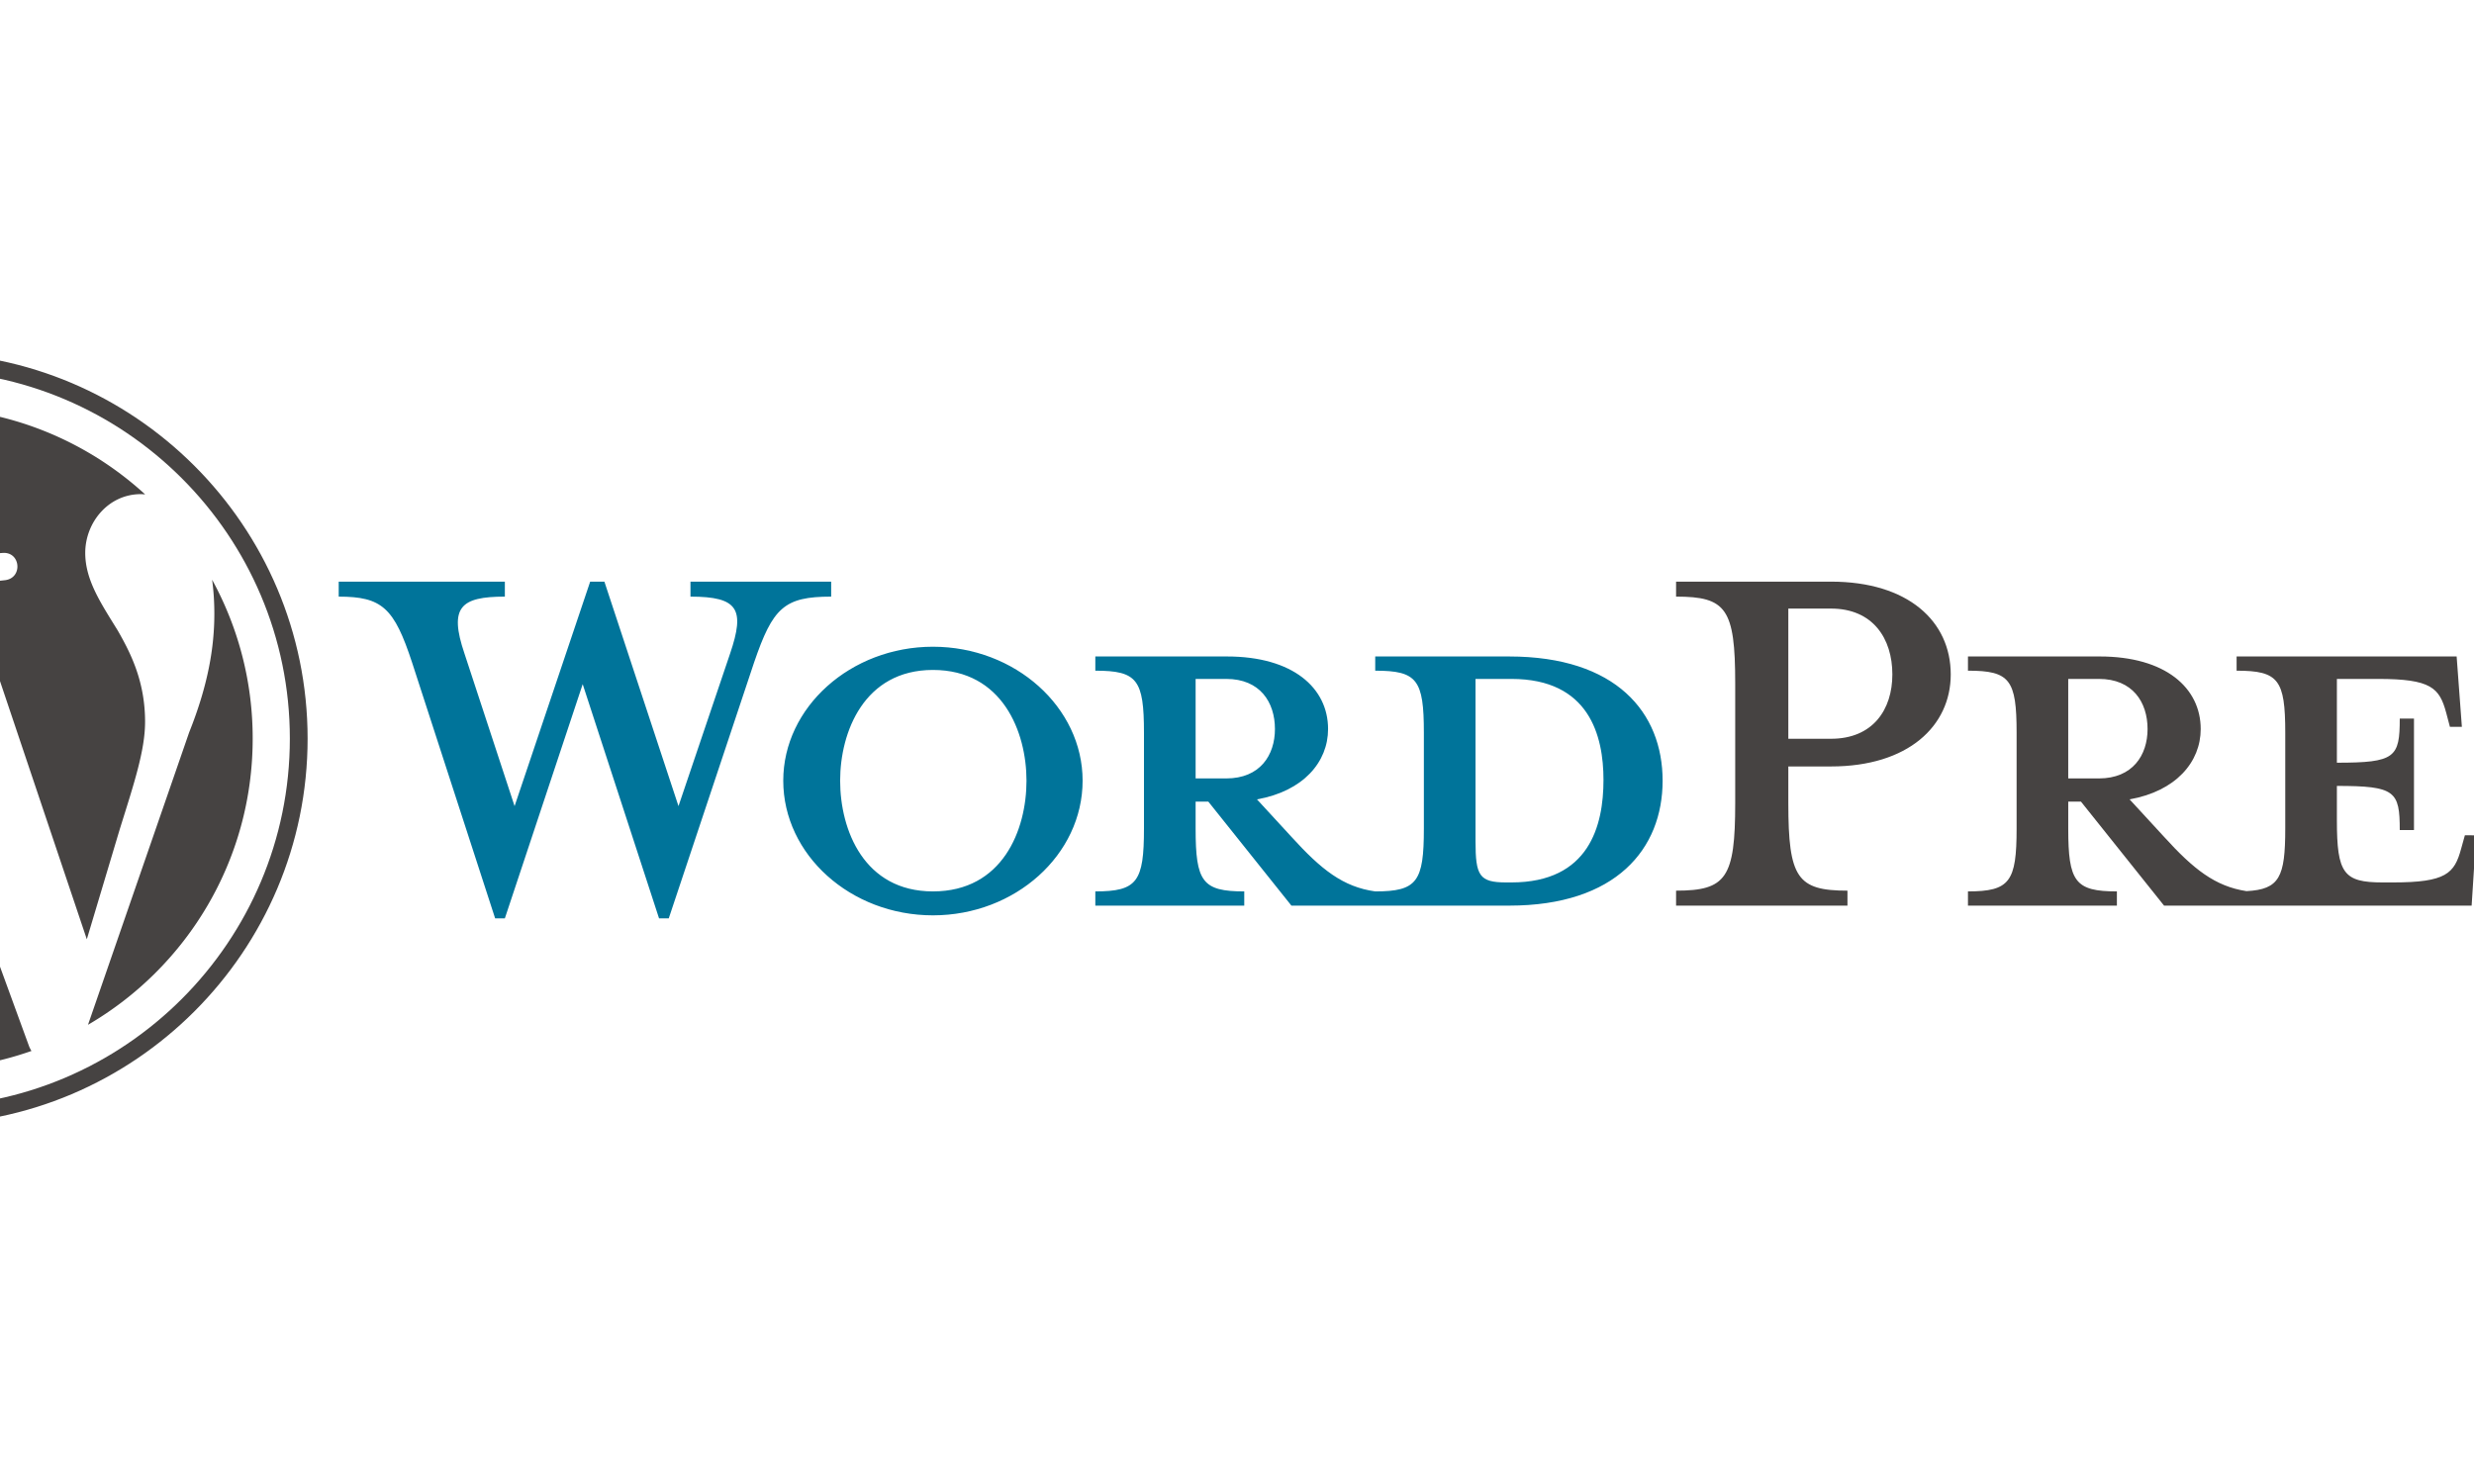 <svg preserveAspectRatio="xMidYMid slice" width="600" height="360" xmlns="http://www.w3.org/2000/svg" viewBox="0 0 2500 1090" fill-rule="evenodd" clip-rule="evenodd" stroke-linejoin="round" stroke-miterlimit="2"><path d="M1449.87 482.18h-98.371v10.436c30.765 0 35.717 6.594 35.717 45.61v70.351c0 39.016-4.943 46.166-35.717 46.166-23.624-3.3-39.567-15.938-61.548-40.123l-25.281-27.474c34.069-6.053 52.2-27.48 52.2-51.664 0-30.219-25.823-53.302-74.187-53.302h-96.714v10.436c30.765 0 35.717 6.594 35.717 45.61v70.351c0 39.016-4.947 46.166-35.717 46.166v10.44h109.357v-10.44c-30.769 0-35.716-7.15-35.716-46.166v-19.775h9.338l61.007 76.381h159.92c78.578 0 112.657-41.761 112.657-91.777-.005-50.011-34.074-91.226-112.662-91.226zm-230.256 89.569v-73.08h22.528c24.726 0 35.721 17.034 35.721 36.818 0 19.237-10.995 36.267-35.721 36.267l-22.528-.005zm231.908 76.395h-3.85c-19.774 0-22.523-4.938-22.523-30.219V498.669h26.373c57.157 0 67.588 41.76 67.588 74.186 0 33.519-10.44 75.289-67.588 75.289zm-611.639-56.051l37.92-112.12c10.995-32.422 6.048-41.756-29.122-41.756v-10.995h103.313v10.995c-34.62 0-42.862 8.237-56.601 48.355l-62.655 187.949h-7.14L769.542 502.51 712.39 674.521h-7.145l-60.998-187.944c-13.193-40.118-21.981-48.355-53.862-48.355v-10.996h122.001v10.996c-32.427 0-41.224 7.691-29.678 41.755l36.818 112.12 55.505-164.871h10.445l54.407 164.867zm186.839 80.226c-60.447 0-109.908-44.51-109.908-98.922 0-53.857 49.466-98.371 109.908-98.371 60.452 0 109.908 44.514 109.908 98.371 0 54.412-49.456 98.922-109.908 98.922zm0-180.245c-50.553 0-68.143 45.602-68.143 81.327 0 36.277 17.59 81.337 68.143 81.337 51.113 0 68.703-45.06 68.703-81.337-.004-35.725-17.59-81.327-68.703-81.327z" fill="#00749a" fill-rule="nonzero"/><path d="M1698.26 654.187v10.991h-125.845v-10.991c36.822 0 43.421-9.343 43.421-64.306v-87.917c0-54.964-6.599-63.747-43.421-63.747v-11h113.753c56.602 0 87.936 29.127 87.936 68.152 0 37.92-31.334 67.592-87.936 67.592h-31.325v26.92c0 54.968 6.595 64.306 43.417 64.306zM1686.168 447h-31.325v95.627h31.325c30.779 0 45.065-21.431 45.065-47.258 0-26.378-14.286-48.369-45.065-48.369zm465.468 166.524l-2.753 9.889c-4.938 18.136-10.995 24.731-50.012 24.731h-7.695c-28.572 0-33.519-6.595-33.519-45.607v-25.276c42.867 0 46.166 3.841 46.166 32.422h10.445v-81.892h-10.445c0 28.576-3.299 32.422-46.166 32.422v-61.544h30.219c39.025 0 45.065 6.594 50.012 24.73l2.758 10.44h8.783l-3.841-51.654h-161.572v10.435c30.77 0 35.722 6.595 35.722 45.611v70.346c0 35.693-4.198 44.685-28.461 45.971-23.06-3.526-38.891-16.1-60.553-39.928l-25.281-27.474c34.069-6.053 52.209-27.48 52.209-51.664 0-30.219-25.831-53.302-74.186-53.302h-96.719v10.436c30.769 0 35.716 6.594 35.716 45.61v70.351c0 39.016-4.937 46.166-35.716 46.166v10.44h109.362v-10.44c-30.765 0-35.722-7.15-35.722-46.166v-19.775h9.344l61.002 76.381h225.86l3.299-51.65-8.256-.009zm-291.258-41.775v-73.08h22.528c24.73 0 35.726 17.034 35.726 36.818 0 19.237-10.996 36.267-35.726 36.267l-22.528-.005zm402.809 100.57c-21.981 0-41.219-11.537-49.461-18.687-2.753 2.753-7.691 10.995-8.788 18.687h-10.444v-75.835h10.99c4.401 36.272 29.673 57.703 62.1 57.703 17.585 0 31.875-9.894 31.875-26.373 0-14.286-12.633-25.281-35.17-35.721l-31.33-14.837c-21.986-10.449-38.465-28.59-38.465-52.76 0-26.378 24.73-48.906 58.804-48.906 18.136 0 33.518 6.599 42.866 14.291 2.744-2.203 5.498-8.247 7.145-14.846h10.441v64.853h-11.542c-3.85-25.832-18.136-47.263-47.258-47.263-15.387 0-29.678 8.788-29.678 22.537 0 14.286 11.537 21.977 37.92 34.064l30.219 14.837c26.382 12.638 36.818 32.981 36.818 49.465.004 34.616-30.224 58.791-67.042 58.791zm169.258 0c-21.986 0-41.223-11.537-49.46-18.687-2.749 2.753-7.692 10.995-8.784 18.687h-10.445v-75.835h10.991c4.397 36.272 29.668 57.703 62.099 57.703 17.586 0 31.876-9.894 31.876-26.373 0-14.286-12.638-25.281-35.175-35.721l-31.33-14.837c-21.981-10.449-38.465-28.59-38.465-52.76 0-26.378 24.73-48.906 58.804-48.906 18.136 0 33.514 6.599 42.866 14.291 2.745-2.203 5.494-8.247 7.136-14.846h10.445v64.853h-11.537c-3.85-25.832-18.136-47.263-47.258-47.263-15.387 0-29.682 8.788-29.682 22.537 0 14.286 11.542 21.977 37.924 34.064l30.219 14.837c26.383 12.638 36.818 32.981 36.818 49.465-.005 34.616-30.228 58.791-67.042 58.791z" fill="#464342" fill-rule="nonzero"/><g fill="#464342" fill-rule="nonzero"><path d="M40.816 542.493c0 96.27 55.944 179.458 137.068 218.886L61.877 443.516a242.271 242.271 0 00-21.061 98.977zm407.386-12.273c0-30.057-10.796-50.872-20.057-67.074-12.328-20.033-23.883-36.998-23.883-57.031 0-22.357 16.956-43.168 40.839-43.168 1.079 0 2.101.135 3.152.195-43.269-39.636-100.916-63.844-164.228-63.844-84.965 0-159.721 43.593-203.202 109.621 5.701.171 11.083.287 15.65.287 25.439 0 64.816-3.087 64.816-3.087 13.11-.773 14.656 18.483 1.56 20.034 0 0-13.176 1.55-27.836 2.318l88.56 263.437 53.223-159.624-37.891-103.818c-13.097-.768-25.508-2.318-25.508-2.318-13.106-.768-11.569-20.806 1.536-20.033 0 0 40.169 3.086 64.066 3.086 25.429 0 64.816-3.086 64.816-3.086 13.119-.773 14.66 18.483 1.559 20.033 0 0-13.207 1.55-27.84 2.318l87.889 261.438 24.259-81.064c10.519-33.638 18.52-57.8 18.52-78.62z"/><path d="M288.287 563.767l-72.974 212.032a243.085 243.085 0 0068.707 9.912 243.056 243.056 0 0080.758-13.786 21.357 21.357 0 01-1.73-3.35l-74.761-204.808zM497.422 425.81c1.051 7.747 1.638 16.068 1.638 25.008 0 24.68-4.609 52.423-18.492 87.112L406.28 752.716c72.303-42.163 120.935-120.496 120.935-210.223a241.896 241.896 0 00-29.793-116.683z"/><path d="M284.02 259C127.701 259 .518 386.174.518 542.493c0 156.338 127.183 283.512 283.507 283.512 156.31 0 283.516-127.17 283.516-283.512C567.532 386.174 440.335 259 284.02 259zm0 554.005c-149.151 0-270.503-121.352-270.503-270.512 0-149.146 121.348-270.489 270.503-270.489 149.147 0 270.485 121.343 270.485 270.489.005 149.16-121.338 270.512-270.485 270.512z"/></g></svg>